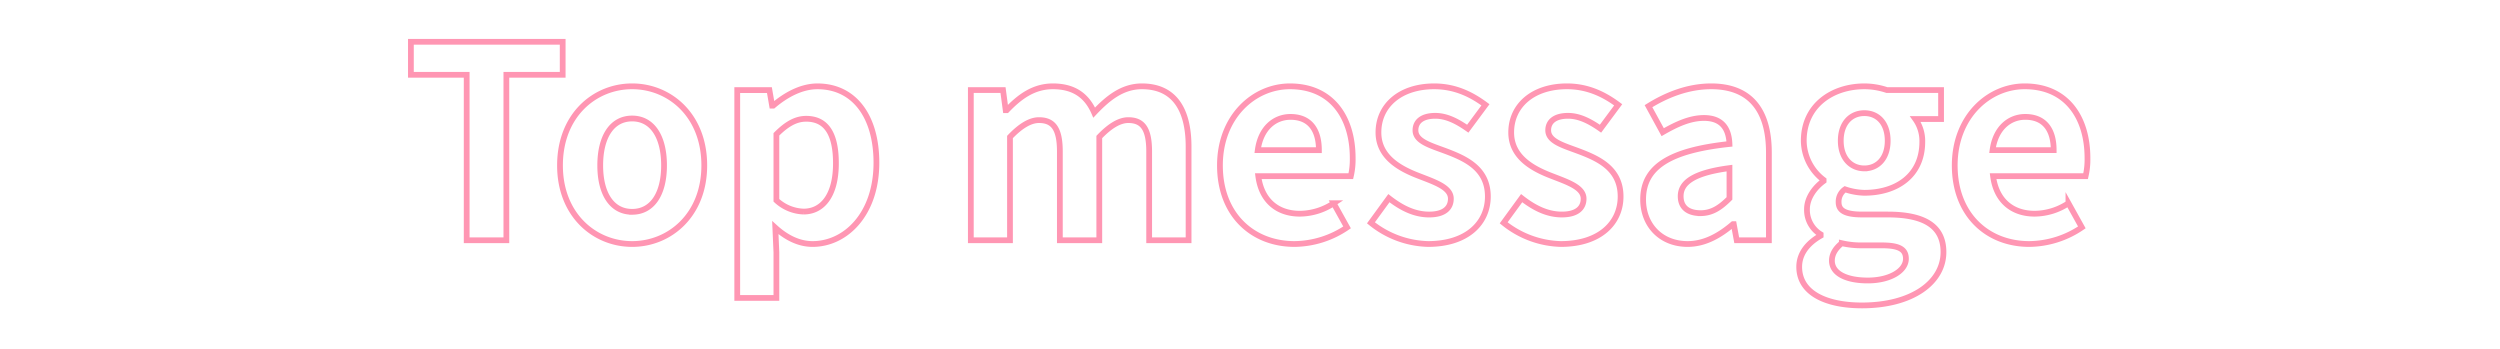 <svg xmlns="http://www.w3.org/2000/svg" width="867" height="121" viewBox="0 0 867 121">
  <g id="thumb-text-topmessage" transform="translate(-4845 -1791)">
    <path id="パス_1342" data-name="パス 1342" d="M-271.932,0h13.764V-57.381h19.53V-68.82h-52.638v11.439h19.344Zm57.381,1.3c13.02,0,25.017-10.044,25.017-27.249,0-17.391-12-27.435-25.017-27.435s-25.017,10.044-25.017,27.435C-239.568-8.742-227.571,1.3-214.551,1.3Zm0-11.16c-7.068,0-11.067-6.324-11.067-16.089,0-9.858,4-16.275,11.067-16.275s11.067,6.417,11.067,16.275C-203.484-16.182-207.483-9.858-214.551-9.858ZM-178.1,20h13.578V4.185l-.372-8.556c4,3.627,8.37,5.673,12.927,5.673,11.439,0,22.134-10.323,22.134-28.179,0-16-7.626-26.5-20.46-26.5-5.58,0-10.974,2.976-15.345,6.7h-.372l-.93-5.394H-178.1Zm23.064-29.946a14.572,14.572,0,0,1-9.486-3.906V-36.735c3.627-3.627,6.789-5.394,10.323-5.394,7.161,0,10.323,5.487,10.323,15.438C-143.871-15.345-148.707-9.951-155.031-9.951ZM-97.092,0h13.578V-35.805q5.58-5.859,10.044-5.859c4.929,0,7.254,2.883,7.254,10.881V0h13.671V-35.805q5.58-5.859,10.044-5.859c4.929,0,7.254,2.883,7.254,10.881V0h13.671V-32.457c0-13.113-5.115-20.925-16.182-20.925-6.789,0-11.811,4.092-16.554,9.114-2.511-5.766-6.882-9.114-14.322-9.114-6.789,0-11.625,3.72-16,8.277H-85l-.93-6.975h-11.16ZM15.159,1.3A32.852,32.852,0,0,0,33.387-4.464l-4.65-8.37A21.466,21.466,0,0,1,17.019-9.207C9.3-9.207,3.72-13.671,2.6-22.227H34.689a25.406,25.406,0,0,0,.651-6.231c0-14.415-7.44-24.924-21.762-24.924C1.116-53.382-10.7-42.873-10.7-25.947-10.7-8.835.651,1.3,15.159,1.3ZM2.418-31.248C3.441-38.874,8.277-42.78,13.764-42.78c6.7,0,9.858,4.464,9.858,11.532ZM61.473,1.3c13.578,0,20.739-7.347,20.739-16.461,0-9.672-7.626-13.113-14.508-15.717-5.487-2.046-10.6-3.441-10.6-7.254,0-2.976,2.232-5.022,6.882-5.022,3.906,0,7.533,1.86,11.253,4.464l6.138-8.277C77-50.22,71.238-53.382,63.612-53.382c-11.718,0-19.344,6.6-19.344,16,0,8.649,7.626,12.648,14.229,15.159,5.487,2.139,10.881,3.906,10.881,7.812,0,3.255-2.325,5.487-7.533,5.487-4.836,0-9.3-2.046-13.95-5.673L41.664-6.045A32.815,32.815,0,0,0,61.473,1.3Zm46.035,0c13.578,0,20.739-7.347,20.739-16.461,0-9.672-7.626-13.113-14.508-15.717-5.487-2.046-10.6-3.441-10.6-7.254,0-2.976,2.232-5.022,6.882-5.022,3.906,0,7.533,1.86,11.253,4.464l6.138-8.277c-4.371-3.255-10.137-6.417-17.763-6.417-11.718,0-19.344,6.6-19.344,16,0,8.649,7.626,12.648,14.229,15.159,5.487,2.139,10.881,3.906,10.881,7.812,0,3.255-2.325,5.487-7.533,5.487-4.836,0-9.3-2.046-13.95-5.673L87.7-6.045A32.815,32.815,0,0,0,107.508,1.3Zm43.989,0c5.952,0,11.16-2.976,15.717-6.882h.279L168.516,0h11.16V-30.411c0-15.066-6.789-22.971-19.995-22.971-8.184,0-15.624,3.069-21.762,6.882l4.929,9.021c4.836-2.79,9.486-4.929,14.322-4.929,6.417,0,8.649,3.906,8.835,9.021-20.925,2.232-29.946,8.091-29.946,19.251C136.059-5.3,142.2,1.3,151.5,1.3Zm4.464-10.7c-4,0-6.882-1.767-6.882-5.859,0-4.65,4.278-8.091,16.926-9.765v10.509C162.75-11.253,159.867-9.393,155.961-9.393ZM211.947,22.6c17.391,0,28.272-8,28.272-18.507,0-9.114-6.789-13.02-19.344-13.02H212.04c-6.138,0-8.184-1.488-8.184-4.278a5.188,5.188,0,0,1,2.232-4.464,22.179,22.179,0,0,0,6.7,1.209c11.16,0,20.088-5.952,20.088-17.67a13.1,13.1,0,0,0-2.418-7.905h8.928V-52.08H220.6a24.5,24.5,0,0,0-7.812-1.3c-11.067,0-21.018,6.6-21.018,18.879a17.212,17.212,0,0,0,6.882,13.578v.372c-3.069,2.232-5.766,5.859-5.766,9.765a9.872,9.872,0,0,0,4.743,8.742v.465c-4.743,2.7-7.44,6.417-7.44,10.788C190.185,18.414,199.671,22.6,211.947,22.6Zm.837-47.523c-4.557,0-8.184-3.441-8.184-9.579s3.534-9.579,8.184-9.579,8.091,3.441,8.091,9.579S217.341-24.924,212.784-24.924Zm1.209,38.874c-7.626,0-12.462-2.511-12.462-6.882,0-2.139,1.116-4.185,3.441-6.045a29.394,29.394,0,0,0,7.254.744h6.324c5.58,0,8.649.93,8.649,4.65C227.2,10.509,221.8,13.95,213.993,13.95ZM269.979,1.3a32.853,32.853,0,0,0,18.228-5.766l-4.65-8.37a21.466,21.466,0,0,1-11.718,3.627c-7.719,0-13.3-4.464-14.415-13.02h32.085a25.407,25.407,0,0,0,.651-6.231c0-14.415-7.44-24.924-21.762-24.924-12.462,0-24.273,10.509-24.273,27.435C244.125-8.835,255.471,1.3,269.979,1.3Zm-12.741-32.55c1.023-7.626,5.859-11.532,11.346-11.532,6.7,0,9.858,4.464,9.858,11.532Z" transform="translate(5278.776 1874.32)" fill="none" stroke="#ff96b3" stroke-width="2"/>
    <rect id="長方形_137" data-name="長方形 137" width="867" height="121" transform="translate(4845 1791)" fill="none"/>
  </g>
</svg>

